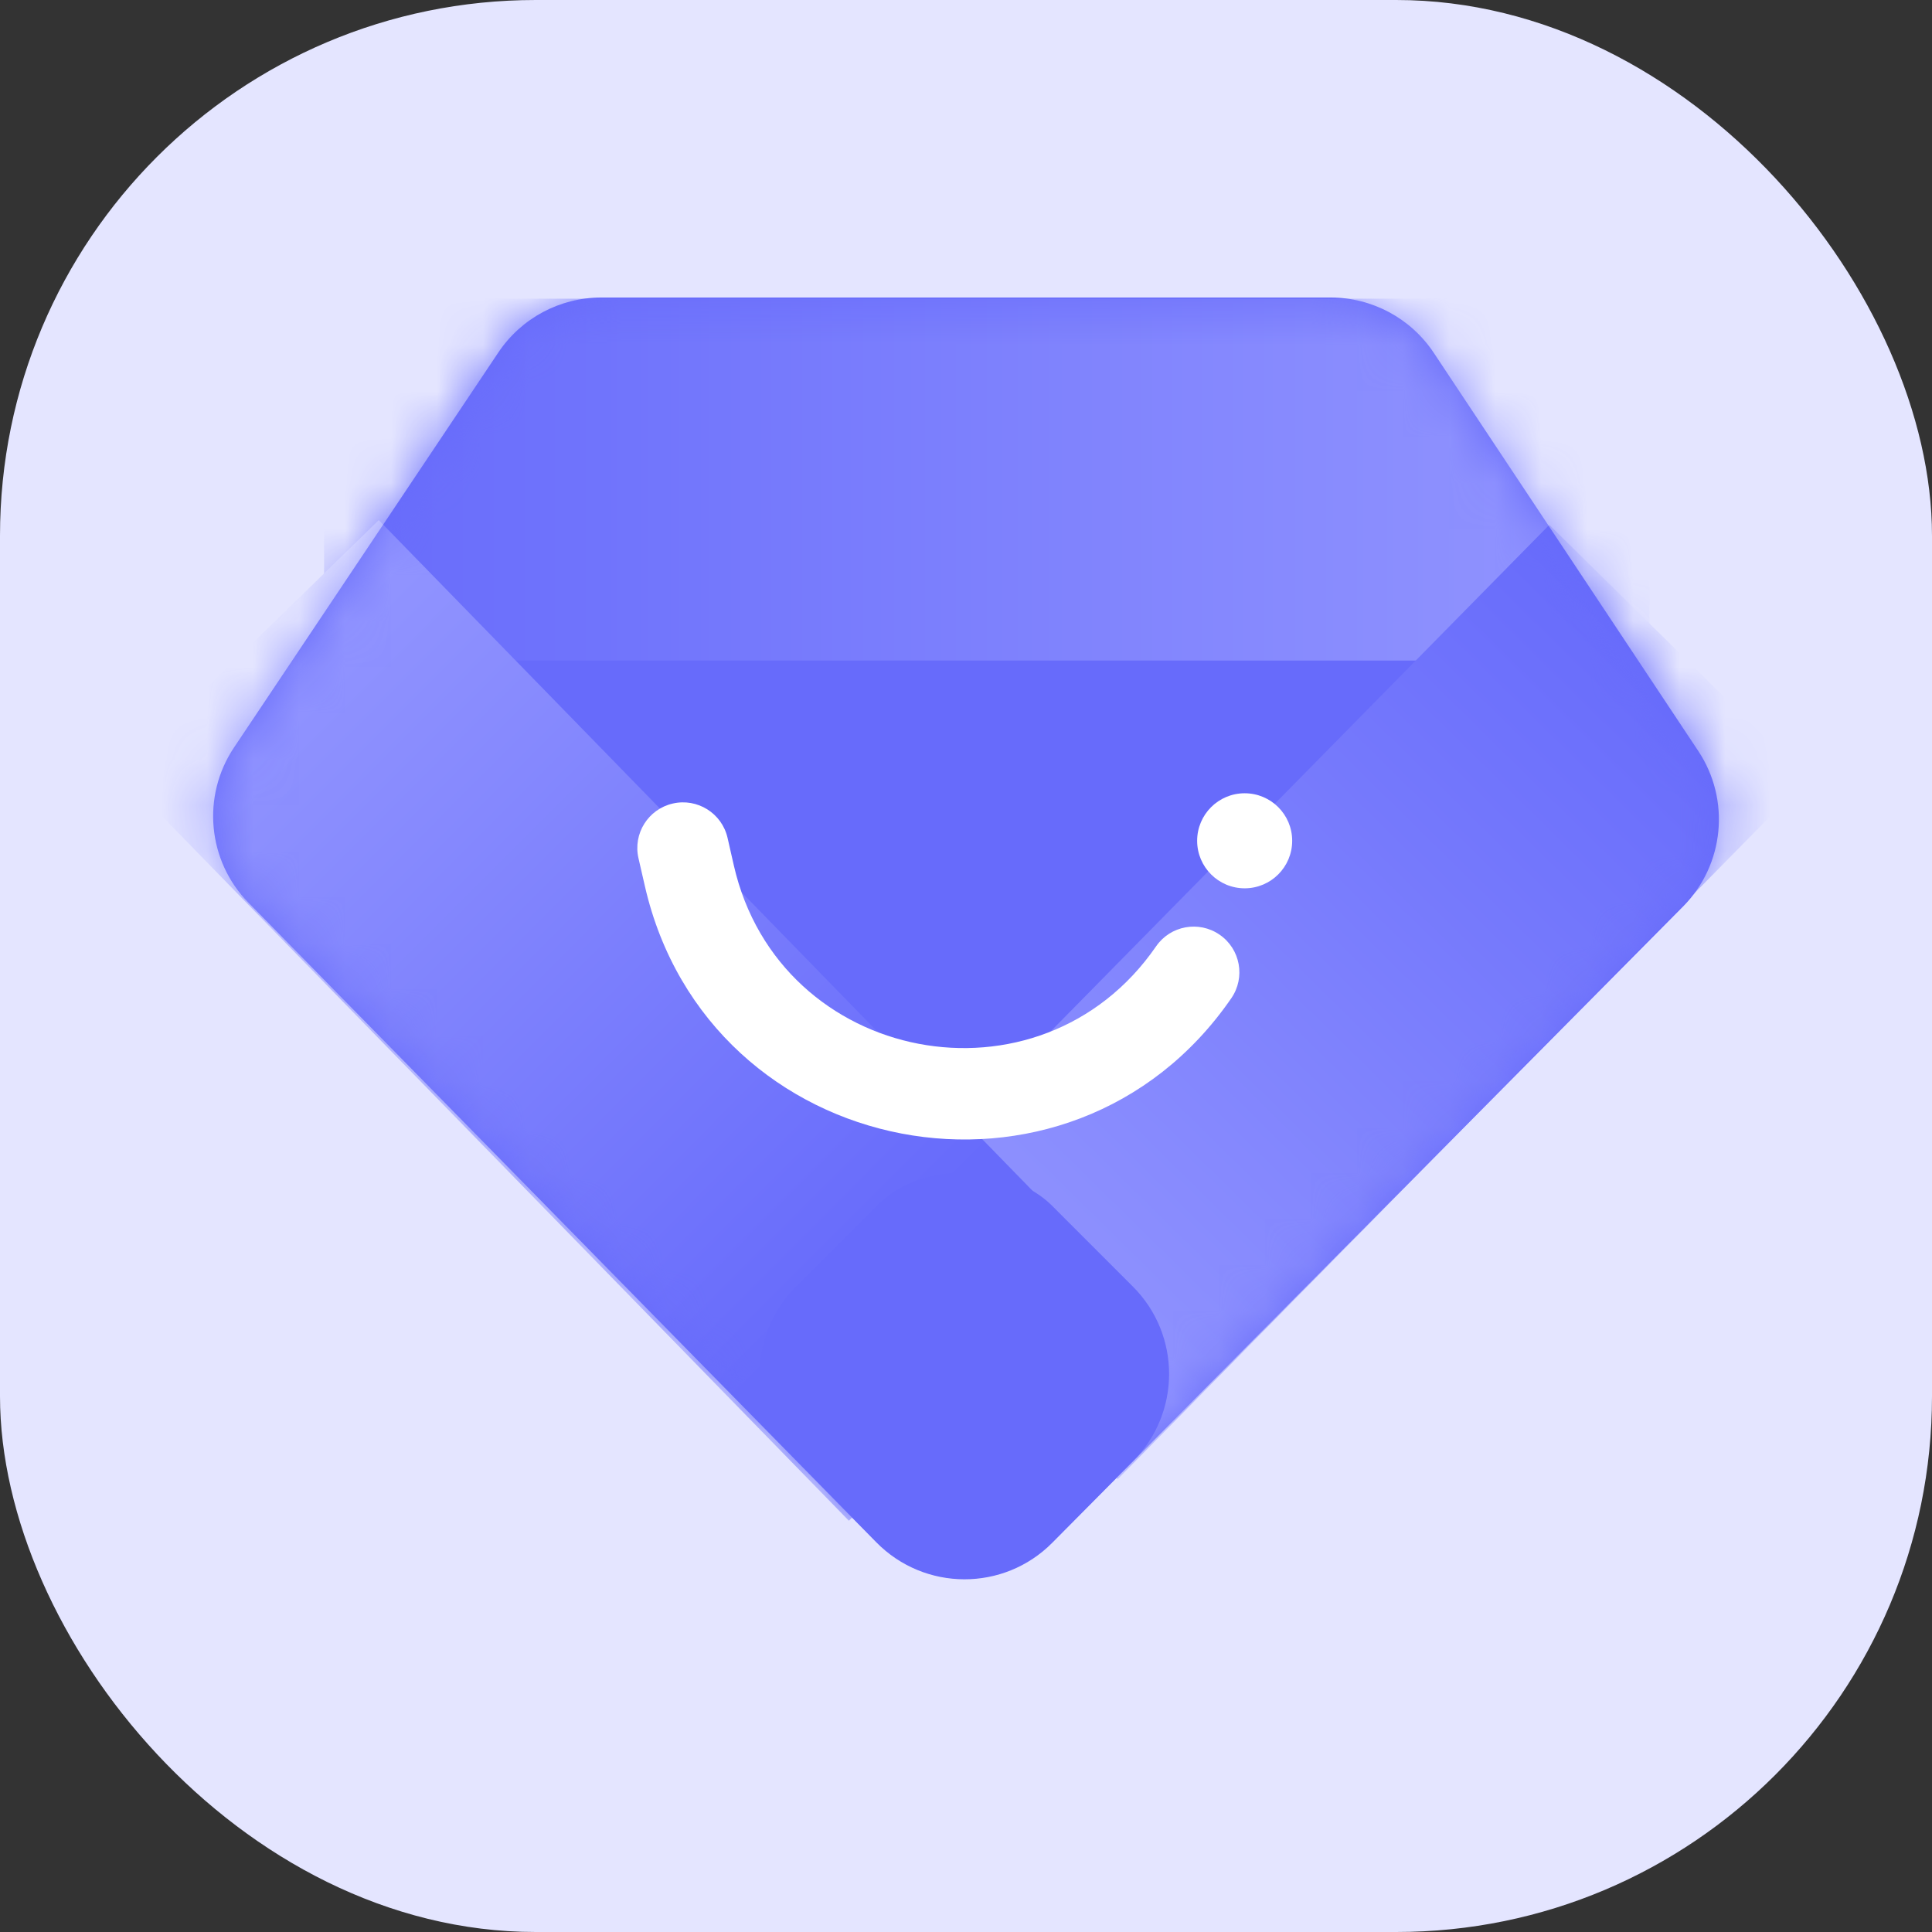 <svg width="42" height="42" viewBox="0 0 42 42" fill="none" xmlns="http://www.w3.org/2000/svg">
<rect x="0" y="0" width="42" height="42" fill="#333333" stroke="none"/>
<rect width="42" height="42" rx="11.647" fill="#E4E5FF"/>
<path d="M22.877 33.537C21.822 34.602 20.1 34.597 19.05 33.528L5.404 19.627C4.511 18.718 4.379 17.308 5.088 16.249L10.834 7.662C11.333 6.916 12.171 6.468 13.068 6.468L28.928 6.468C29.829 6.468 30.669 6.919 31.168 7.669L36.919 16.326C37.624 17.388 37.486 18.8 36.589 19.706L22.877 33.537Z" fill="#676BFB"/>
<mask id="mask0_95470_32949" style="mask-type:alpha" maskUnits="userSpaceOnUse" x="4" y="6" width="34" height="29">
<path d="M22.87 33.562C21.815 34.626 20.093 34.622 19.043 33.552L5.397 19.651C4.504 18.742 4.373 17.332 5.081 16.273L10.827 7.686C11.326 6.94 12.164 6.493 13.061 6.493L28.922 6.493C29.822 6.493 30.663 6.943 31.161 7.693L36.912 16.35C37.617 17.413 37.479 18.824 36.582 19.73L22.87 33.562Z" fill="#D9D9D9"/>
</mask>
<g mask="url(#mask0_95470_32949)">
<rect width="7.867" height="28.814" transform="matrix(-4.37114e-08 -1 -1 4.37114e-08 35.859 14.36)" fill="url(#paint0_linear_95470_32949)"/>
<rect x="33.681" y="11.41" width="7.867" height="21.365" transform="rotate(44.551 33.681 11.41)" fill="url(#paint1_linear_95470_32949)"/>
<rect width="7.867" height="22.711" transform="matrix(-0.716 0.698 0.698 0.716 8.234 11.307)" fill="url(#paint2_linear_95470_32949)"/>
<rect x="15.403" y="29.869" width="7.867" height="7.867" rx="2.688" transform="rotate(-45 15.403 29.869)" fill="#676BFB"/>
</g>
<path fill-rule="evenodd" clip-rule="evenodd" d="M14.626 17.468C15.16 17.345 15.693 17.679 15.816 18.213L15.954 18.819C16.947 23.148 22.613 24.231 25.132 20.573C25.443 20.122 26.061 20.008 26.513 20.319C26.965 20.63 27.079 21.248 26.768 21.7C23.268 26.781 15.397 25.277 14.019 19.263L13.88 18.657C13.757 18.123 14.091 17.59 14.626 17.468Z" fill="white"/>
<ellipse cx="27.058" cy="18.278" rx="1.033" ry="1.033" fill="white"/>
<defs>
<linearGradient id="paint0_linear_95470_32949" x1="3.934" y1="0" x2="3.934" y2="28.814" gradientUnits="userSpaceOnUse">
<stop stop-color="#9396FF"/>
<stop offset="1" stop-color="#676BFB"/>
</linearGradient>
<linearGradient id="paint1_linear_95470_32949" x1="37.614" y1="11.41" x2="37.614" y2="32.776" gradientUnits="userSpaceOnUse">
<stop stop-color="#676BFB"/>
<stop offset="1" stop-color="#9396FF"/>
</linearGradient>
<linearGradient id="paint2_linear_95470_32949" x1="3.934" y1="0" x2="3.685" y2="19.128" gradientUnits="userSpaceOnUse">
<stop stop-color="#9396FF"/>
<stop offset="1" stop-color="#676BFB"/>
</linearGradient>
</defs>
</svg>
